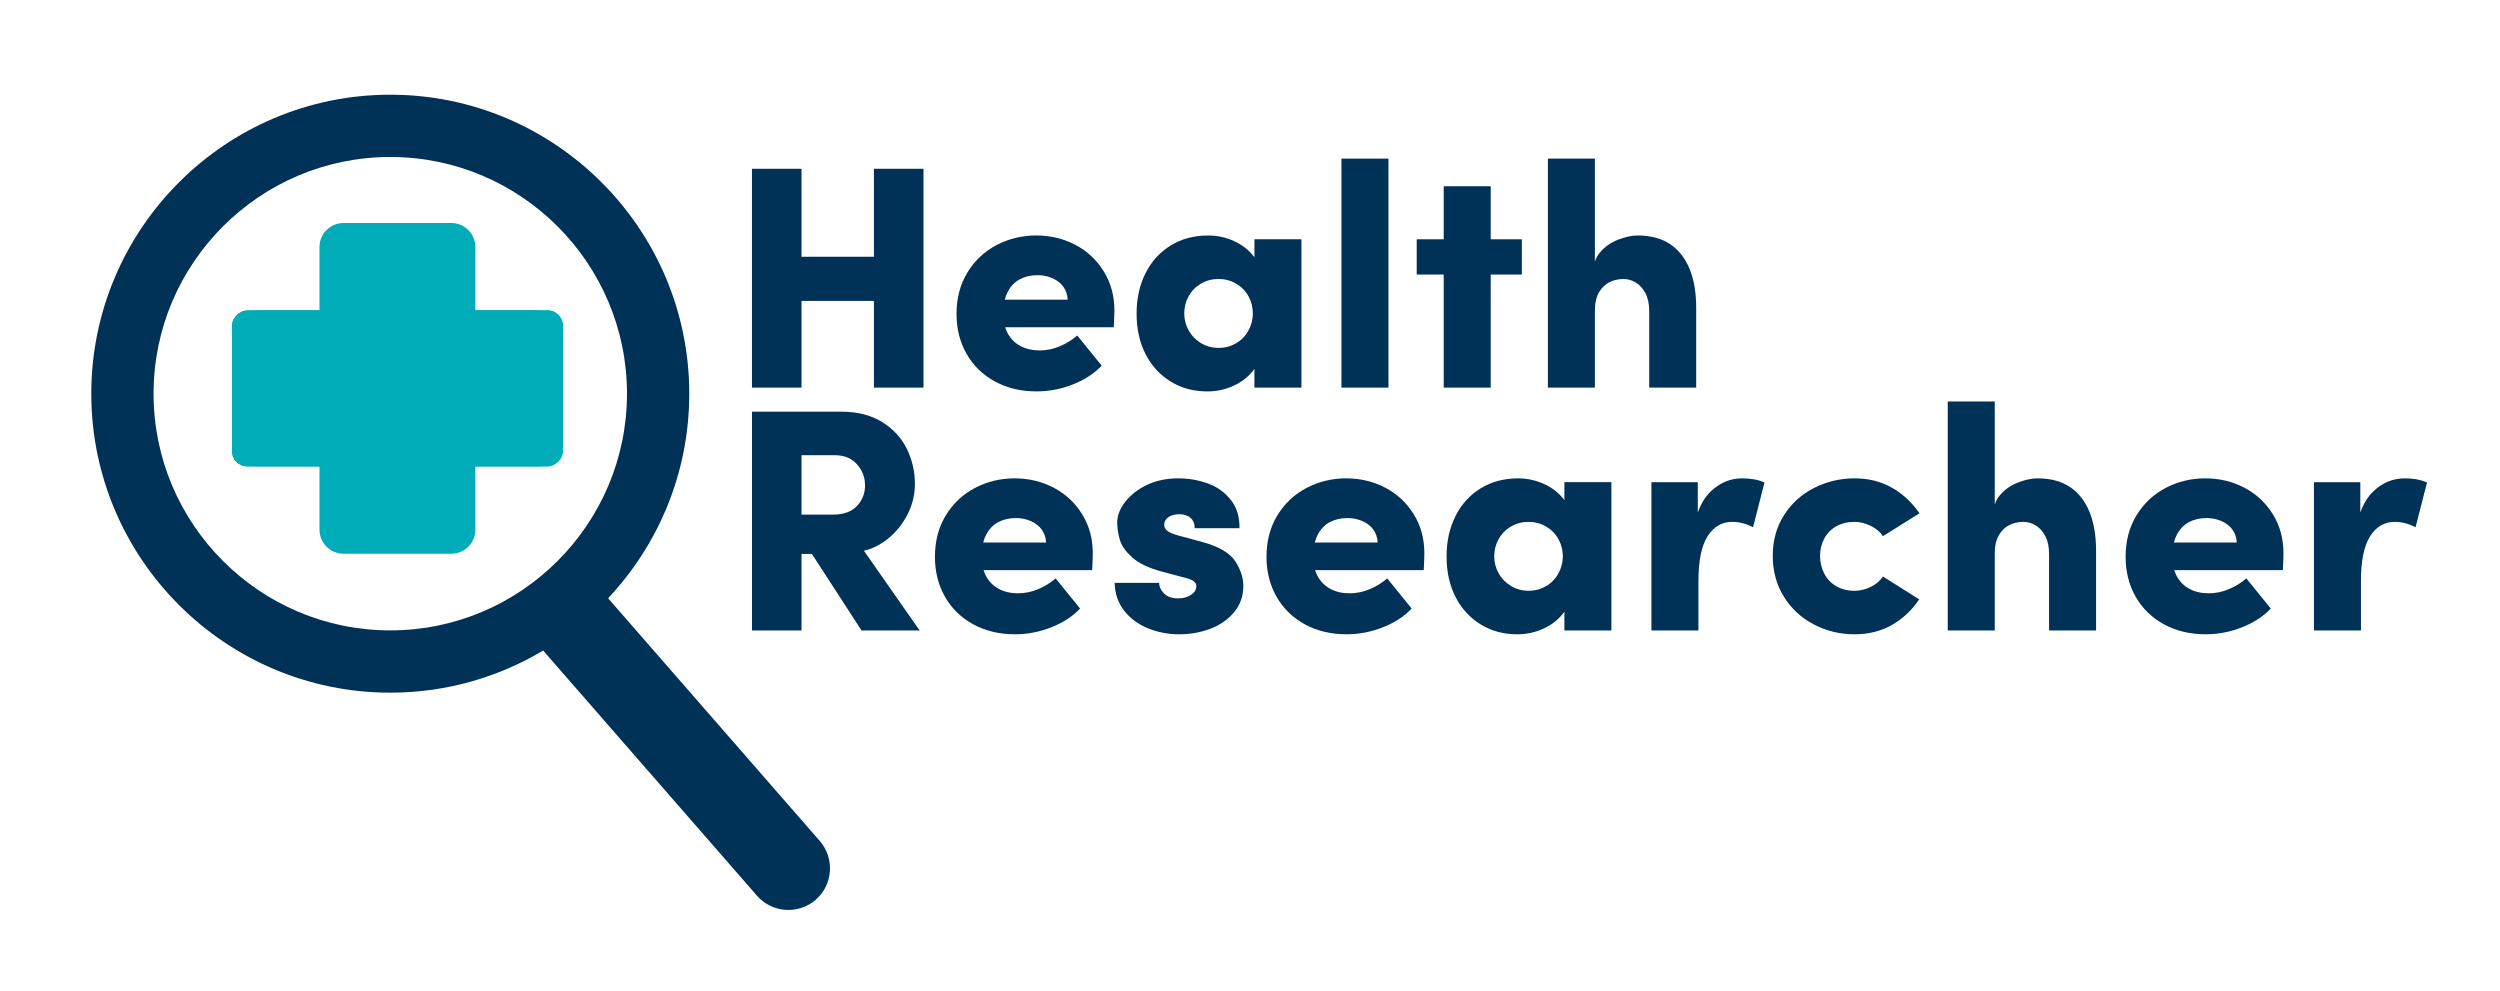 <svg viewBox="0 0 1920 760.73" xmlns="http://www.w3.org/2000/svg" data-name="Layer 1" id="Layer_1">
  <defs>
    <style>
      .cls-1 {
        fill: #003157;
      }

      .cls-2 {
        fill: #00acb8;
      }
    </style>
  </defs>
  <rect transform="translate(603.49 -6.94) rotate(90)" ry="11.59" rx="11.59" height="254.03" width="119.72" y="171.26" x="245.36" class="cls-2"></rect>
  <rect transform="translate(603.49 -6.94) rotate(90)" ry="11.59" rx="11.59" height="254.03" width="119.72" y="171.26" x="245.36" class="cls-2"></rect>
  <path d="M629.59,645.87l-162.57-186.41c38.63-41.1,62.33-96.39,62.33-157.11,0-126.61-103.01-229.62-229.62-229.62s-229.62,103.01-229.62,229.62,103.01,229.62,229.62,229.62c42.87,0,83.03-11.82,117.41-32.36l164.23,188.31c11.56,13.26,31.88,14.65,45.14,3.08h0c13.26-11.56,14.65-31.88,3.08-45.14ZM117.94,302.35c0-100.24,81.55-181.79,181.79-181.79s181.79,81.55,181.79,181.79-81.55,181.79-181.79,181.79-181.79-81.55-181.79-181.79Z" class="cls-1"></path>
  <g>
    <polygon points="671.18 197.19 615.56 197.19 615.56 129.62 577.51 129.62 577.51 297.69 615.56 297.69 615.56 231.1 671.18 231.1 671.18 297.69 709.23 297.69 709.23 129.62 671.18 129.62 671.18 197.19" class="cls-1"></polygon>
    <path d="M825.83,188.04c-9.11-4.79-19.11-7.2-30-7.2s-21.26,2.48-30.61,7.44c-9.35,4.96-16.79,11.99-22.32,21.1-5.53,9.11-8.29,19.68-8.29,31.71,0,11.38,2.56,21.59,7.68,30.61,5.12,9.03,12.36,16.1,21.71,21.22,9.35,5.12,20.04,7.68,32.08,7.68,9.59,0,18.9-1.79,27.93-5.37,9.03-3.58,16.38-8.37,22.08-14.39l-18.78-23.17c-3.9,3.41-8.38,6.18-13.42,8.29-5.04,2.12-10.16,3.17-15.37,3.17-5.69,0-10.65-1.14-14.88-3.42-4.23-2.28-7.48-5.53-9.76-9.76-.79-1.46-1.43-3.01-1.95-4.63h83.42c.32-5.85.49-10.16.49-12.93,0-11.22-2.72-21.22-8.17-30-5.45-8.78-12.73-15.57-21.83-20.37ZM771.7,230.12c.57-2.26,1.33-4.3,2.29-6.1,2.36-4.39,5.49-7.6,9.39-9.63,3.9-2.03,8.37-3.05,13.42-3.05,4.06,0,7.88.77,11.46,2.32,3.57,1.55,6.38,3.74,8.42,6.59,2.03,2.85,3.13,6.14,3.29,9.88h-48.27Z" class="cls-1"></path>
    <path d="M999.5,297.69v-113.91h-36.1v13.81c-.13-.17-.24-.34-.37-.51-3.99-5.12-9.11-9.11-15.37-11.95-6.26-2.84-12.89-4.27-19.88-4.27-10.73,0-20.24,2.52-28.54,7.56-8.29,5.04-14.76,12.12-19.39,21.22-4.63,9.11-6.95,19.51-6.95,31.22s2.32,22.28,6.95,31.22c4.63,8.95,11.06,15.94,19.27,20.98,8.21,5.04,17.6,7.56,28.17,7.56,6.99,0,13.7-1.46,20.12-4.39,6.42-2.93,11.63-7.07,15.61-12.44.13-.18.24-.35.37-.53v14.43h36.1ZM958.76,253.9c-2.28,4.15-5.45,7.4-9.51,9.76-4.07,2.36-8.46,3.54-13.17,3.54-5.04,0-9.6-1.22-13.66-3.66-4.07-2.44-7.24-5.69-9.51-9.76-2.28-4.06-3.41-8.37-3.41-12.93,0-4.88,1.13-9.35,3.41-13.42,2.28-4.06,5.45-7.28,9.51-9.63,4.06-2.36,8.54-3.54,13.42-3.54s9.35,1.18,13.42,3.54c4.06,2.36,7.23,5.57,9.51,9.63,2.27,4.07,3.41,8.54,3.41,13.42,0,4.55-1.14,8.9-3.41,13.05Z" class="cls-1"></path>
    <rect height="175.87" width="36.1" y="121.82" x="1030.23" class="cls-1"></rect>
    <polygon points="1144.87 297.69 1144.87 210.85 1168.77 210.85 1168.77 183.77 1144.87 183.77 1144.87 143.04 1108.77 143.04 1108.77 183.77 1088.03 183.77 1088.03 210.85 1108.77 210.85 1108.77 297.69 1144.87 297.69" class="cls-1"></polygon>
    <path d="M1302.68,297.69v-61.22c0-11.71-1.71-21.71-5.12-30-3.41-8.29-8.42-14.63-15-19.03-6.59-4.39-14.92-6.59-25-6.59-4.39,0-9.39,1.1-15,3.29-5.61,2.2-10.24,5.49-13.9,9.88-1.77,2.12-3.02,4.45-3.78,6.99v-79.19h-36.1v175.87h36.1v-59.03c0-6.01,1.1-10.81,3.29-14.39,2.2-3.57,4.92-6.14,8.17-7.68,3.25-1.54,6.75-2.32,10.49-2.32,3.25,0,6.38.9,9.39,2.68,3.01,1.79,5.49,4.51,7.44,8.17s2.93,8.26,2.93,13.78v58.79h36.1Z" class="cls-1"></path>
    <path d="M678.13,416.53c7.4-4.96,13.33-11.46,17.81-19.51,4.47-8.05,6.71-16.46,6.71-25.25,0-9.59-2.07-18.62-6.22-27.07-4.15-8.45-10.49-15.33-19.03-20.61-8.54-5.28-18.99-7.93-31.34-7.93h-68.54v168.06h38.05v-58.79h7.97l38.13,58.79h44.64l-42.82-61.23c5.03-1.14,9.91-3.29,14.64-6.46ZM615.56,395.18v-45.61h25.37c7.32,0,13.05,2.32,17.2,6.95,4.15,4.63,6.22,10.04,6.22,16.22s-2.07,11.46-6.22,15.86-10.21,6.59-18.17,6.59h-24.39Z" class="cls-1"></path>
    <path d="M809.24,374.57c-9.11-4.79-19.11-7.2-30-7.2s-21.26,2.48-30.61,7.44c-9.35,4.96-16.79,11.99-22.32,21.1-5.53,9.11-8.29,19.68-8.29,31.71,0,11.38,2.56,21.59,7.68,30.61,5.12,9.03,12.36,16.1,21.71,21.22,9.35,5.12,20.04,7.68,32.08,7.68,9.59,0,18.9-1.79,27.93-5.37,9.03-3.57,16.38-8.37,22.08-14.39l-18.78-23.17c-3.9,3.41-8.38,6.18-13.42,8.29-5.04,2.11-10.16,3.17-15.37,3.17-5.69,0-10.65-1.13-14.88-3.41-4.23-2.27-7.48-5.53-9.76-9.76-.79-1.46-1.43-3.01-1.95-4.63h83.42c.32-5.85.49-10.16.49-12.93,0-11.22-2.72-21.22-8.17-30-5.45-8.78-12.73-15.57-21.83-20.37ZM755.11,416.65c.57-2.26,1.33-4.3,2.29-6.1,2.36-4.39,5.49-7.6,9.39-9.63,3.9-2.03,8.37-3.05,13.42-3.05,4.06,0,7.88.77,11.46,2.32,3.57,1.55,6.38,3.74,8.42,6.59,2.03,2.85,3.13,6.14,3.29,9.88h-48.27Z" class="cls-1"></path>
    <path d="M923.88,416.4l-19.76-5.37c-3.42-.97-5.94-2.07-7.56-3.29-1.63-1.22-2.44-2.8-2.44-4.76,0-2.44,1.1-4.39,3.29-5.85s4.92-2.2,8.17-2.2c3.74,0,6.67.94,8.78,2.81,2.11,1.87,3.17,4.51,3.17,7.93h34.39c.16-8.78-2.12-16.1-6.83-21.95-4.72-5.85-10.65-10.04-17.81-12.56-7.16-2.52-14.64-3.78-22.44-3.78-8.95,0-16.91,1.67-23.9,5-6.99,3.33-12.56,7.65-16.71,12.93-4.15,5.29-6.22,10.69-6.22,16.22v.24c.16,4.88.93,9.43,2.32,13.66,1.38,4.23,4.55,8.54,9.51,12.93,4.96,4.39,12.56,7.97,22.81,10.73l14.64,3.9c4.39.98,7.4,1.99,9.03,3.05,1.62,1.06,2.44,2.48,2.44,4.27,0,2.6-1.38,4.8-4.15,6.59-2.77,1.79-6.02,2.68-9.76,2.68-4.72,0-8.34-1.26-10.85-3.78-2.52-2.52-3.78-5.25-3.78-8.17h-34.15c.16,8.13,2.56,15.21,7.19,21.22,4.63,6.02,10.73,10.57,18.3,13.66s15.57,4.63,24.03,4.63,16.18-1.38,23.66-4.15c7.48-2.76,13.62-6.99,18.42-12.68,4.79-5.69,7.2-12.44,7.2-20.25,0-6.34-2.07-12.68-6.22-19.03-4.15-6.34-12.4-11.22-24.76-14.64Z" class="cls-1"></path>
    <path d="M1063.89,374.57c-9.11-4.79-19.11-7.2-30-7.2s-21.26,2.48-30.61,7.44c-9.35,4.96-16.79,11.99-22.32,21.1-5.53,9.11-8.29,19.68-8.29,31.71,0,11.38,2.56,21.59,7.68,30.61,5.12,9.03,12.36,16.1,21.71,21.22,9.35,5.12,20.04,7.68,32.08,7.68,9.59,0,18.9-1.79,27.93-5.37,9.03-3.57,16.38-8.37,22.08-14.39l-18.78-23.17c-3.9,3.41-8.38,6.18-13.42,8.29-5.04,2.11-10.16,3.17-15.37,3.17-5.69,0-10.65-1.13-14.88-3.41-4.23-2.27-7.48-5.53-9.76-9.76-.79-1.46-1.43-3.01-1.95-4.63h83.42c.32-5.85.49-10.16.49-12.93,0-11.22-2.72-21.22-8.17-30-5.45-8.78-12.73-15.57-21.83-20.37ZM1009.77,416.65c.57-2.26,1.33-4.3,2.29-6.1,2.36-4.39,5.49-7.6,9.39-9.63,3.9-2.03,8.37-3.05,13.42-3.05,4.06,0,7.88.77,11.46,2.32,3.57,1.55,6.38,3.74,8.42,6.59,2.03,2.85,3.13,6.14,3.29,9.88h-48.27Z" class="cls-1"></path>
    <path d="M1201.46,384.11c-.13-.17-.24-.34-.37-.51-3.99-5.12-9.11-9.1-15.37-11.95-6.26-2.84-12.89-4.27-19.88-4.27-10.73,0-20.24,2.52-28.54,7.56-8.29,5.04-14.76,12.12-19.39,21.22-4.63,9.11-6.95,19.51-6.95,31.22s2.32,22.28,6.95,31.22c4.63,8.95,11.06,15.94,19.27,20.98,8.21,5.04,17.6,7.56,28.17,7.56,6.99,0,13.7-1.46,20.12-4.39,6.42-2.93,11.63-7.07,15.61-12.44.13-.18.24-.36.37-.53v14.43h36.1v-113.91h-36.1v13.81ZM1196.83,440.43c-2.28,4.15-5.45,7.4-9.51,9.76-4.07,2.36-8.46,3.54-13.17,3.54-5.04,0-9.6-1.22-13.66-3.66-4.07-2.44-7.24-5.69-9.51-9.76-2.28-4.06-3.41-8.37-3.41-12.93,0-4.88,1.13-9.35,3.41-13.42,2.28-4.06,5.45-7.28,9.51-9.63,4.06-2.36,8.54-3.54,13.42-3.54s9.35,1.18,13.42,3.54c4.06,2.36,7.23,5.57,9.51,9.63,2.27,4.07,3.41,8.54,3.41,13.42,0,4.56-1.14,8.9-3.41,13.05Z" class="cls-1"></path>
    <path d="M1338.05,367.38c-9.27,0-17.4,3.42-24.39,10.25-4.2,4.1-7.43,9.45-9.76,16v-23.32h-35.61v113.91h36.1v-37.81c0-15.77,2.36-27.32,7.07-34.64,4.71-7.32,10.98-10.98,18.78-10.98,5.53,0,10.89,1.38,16.1,4.15l8.78-34.39c-2.6-1.13-5.33-1.95-8.17-2.44-2.85-.49-5.81-.73-8.9-.73Z" class="cls-1"></path>
    <path d="M1410.25,404.21c4.06-2.28,8.78-3.42,14.15-3.42,3.9,0,7.93.98,12.07,2.93,4.15,1.95,7.36,4.63,9.64,8.05l28.05-17.56c-5.85-8.45-12.97-15.04-21.34-19.76-8.38-4.71-17.85-7.07-28.42-7.07-11.22,0-21.67,2.48-31.34,7.44-9.68,4.96-17.36,11.95-23.05,20.98-5.69,9.03-8.54,19.39-8.54,31.1s2.84,22.16,8.54,31.34c5.69,9.19,13.37,16.31,23.05,21.34,9.67,5.04,20.12,7.56,31.34,7.56,10.57,0,20.04-2.36,28.42-7.07,8.37-4.72,15.41-11.3,21.1-19.76l-27.81-17.56c-2.28,3.41-5.45,6.1-9.51,8.05-4.07,1.95-8.13,2.93-12.2,2.93-5.37,0-10.09-1.18-14.15-3.54-4.07-2.36-7.16-5.61-9.27-9.76-2.11-4.15-3.17-8.66-3.17-13.54s1.06-9.1,3.17-13.17c2.11-4.06,5.2-7.23,9.27-9.51Z" class="cls-1"></path>
    <path d="M1589.65,373.96c-6.59-4.39-14.92-6.59-25-6.59-4.39,0-9.39,1.1-15,3.29-5.61,2.2-10.24,5.49-13.9,9.88-1.77,2.12-3.02,4.45-3.78,6.99v-79.19h-36.1v175.87h36.1v-59.03c0-6.01,1.1-10.81,3.29-14.39,2.2-3.57,4.92-6.14,8.17-7.68,3.25-1.54,6.75-2.32,10.49-2.32,3.25,0,6.38.9,9.39,2.68,3.01,1.79,5.49,4.51,7.44,8.17s2.93,8.25,2.93,13.78v58.79h36.1v-61.22c0-11.71-1.71-21.71-5.12-30-3.41-8.29-8.42-14.63-15-19.03Z" class="cls-1"></path>
    <path d="M1723.69,374.57c-9.11-4.79-19.11-7.2-30-7.2s-21.26,2.48-30.61,7.44c-9.35,4.96-16.79,11.99-22.32,21.1-5.53,9.11-8.29,19.68-8.29,31.71,0,11.38,2.56,21.59,7.68,30.61,5.12,9.03,12.36,16.1,21.71,21.22,9.35,5.12,20.04,7.68,32.08,7.68,9.59,0,18.9-1.79,27.93-5.37,9.03-3.57,16.38-8.37,22.08-14.39l-18.78-23.17c-3.9,3.41-8.38,6.18-13.42,8.29-5.04,2.11-10.16,3.17-15.37,3.17-5.69,0-10.65-1.13-14.88-3.41-4.23-2.27-7.48-5.53-9.76-9.76-.79-1.46-1.43-3.01-1.95-4.63h83.42c.32-5.85.49-10.16.49-12.93,0-11.22-2.72-21.22-8.17-30-5.45-8.78-12.73-15.57-21.83-20.37ZM1669.56,416.65c.57-2.26,1.33-4.3,2.29-6.1,2.36-4.39,5.49-7.6,9.39-9.63,3.9-2.03,8.37-3.05,13.42-3.05,4.06,0,7.88.77,11.46,2.32,3.57,1.55,6.38,3.74,8.42,6.59,2.03,2.85,3.13,6.14,3.29,9.88h-48.27Z" class="cls-1"></path>
    <path d="M1855.77,368.11c-2.85-.49-5.81-.73-8.9-.73-9.27,0-17.4,3.42-24.39,10.25-4.2,4.1-7.43,9.45-9.76,16v-23.32h-35.61v113.91h36.1v-37.81c0-15.77,2.36-27.32,7.07-34.64,4.71-7.32,10.98-10.98,18.78-10.98,5.53,0,10.89,1.38,16.1,4.15l8.78-34.39c-2.6-1.13-5.33-1.95-8.17-2.44Z" class="cls-1"></path>
  </g>
  <path d="M413.74,238.41h-48.67v-48.67c0-10.21-8.28-18.48-18.48-18.48h-82.75c-10.21,0-18.48,8.28-18.48,18.48v48.67h-48.67c-10.21,0-18.48,8.28-18.48,18.48v82.75c0,10.21,8.28,18.48,18.48,18.48h48.67v48.67c0,10.21,8.28,18.48,18.48,18.48h82.75c10.21,0,18.48-8.28,18.48-18.48v-48.67h48.67c10.21,0,18.48-8.28,18.48-18.48v-82.75c0-10.21-8.28-18.48-18.48-18.48Z" class="cls-2"></path>
</svg>